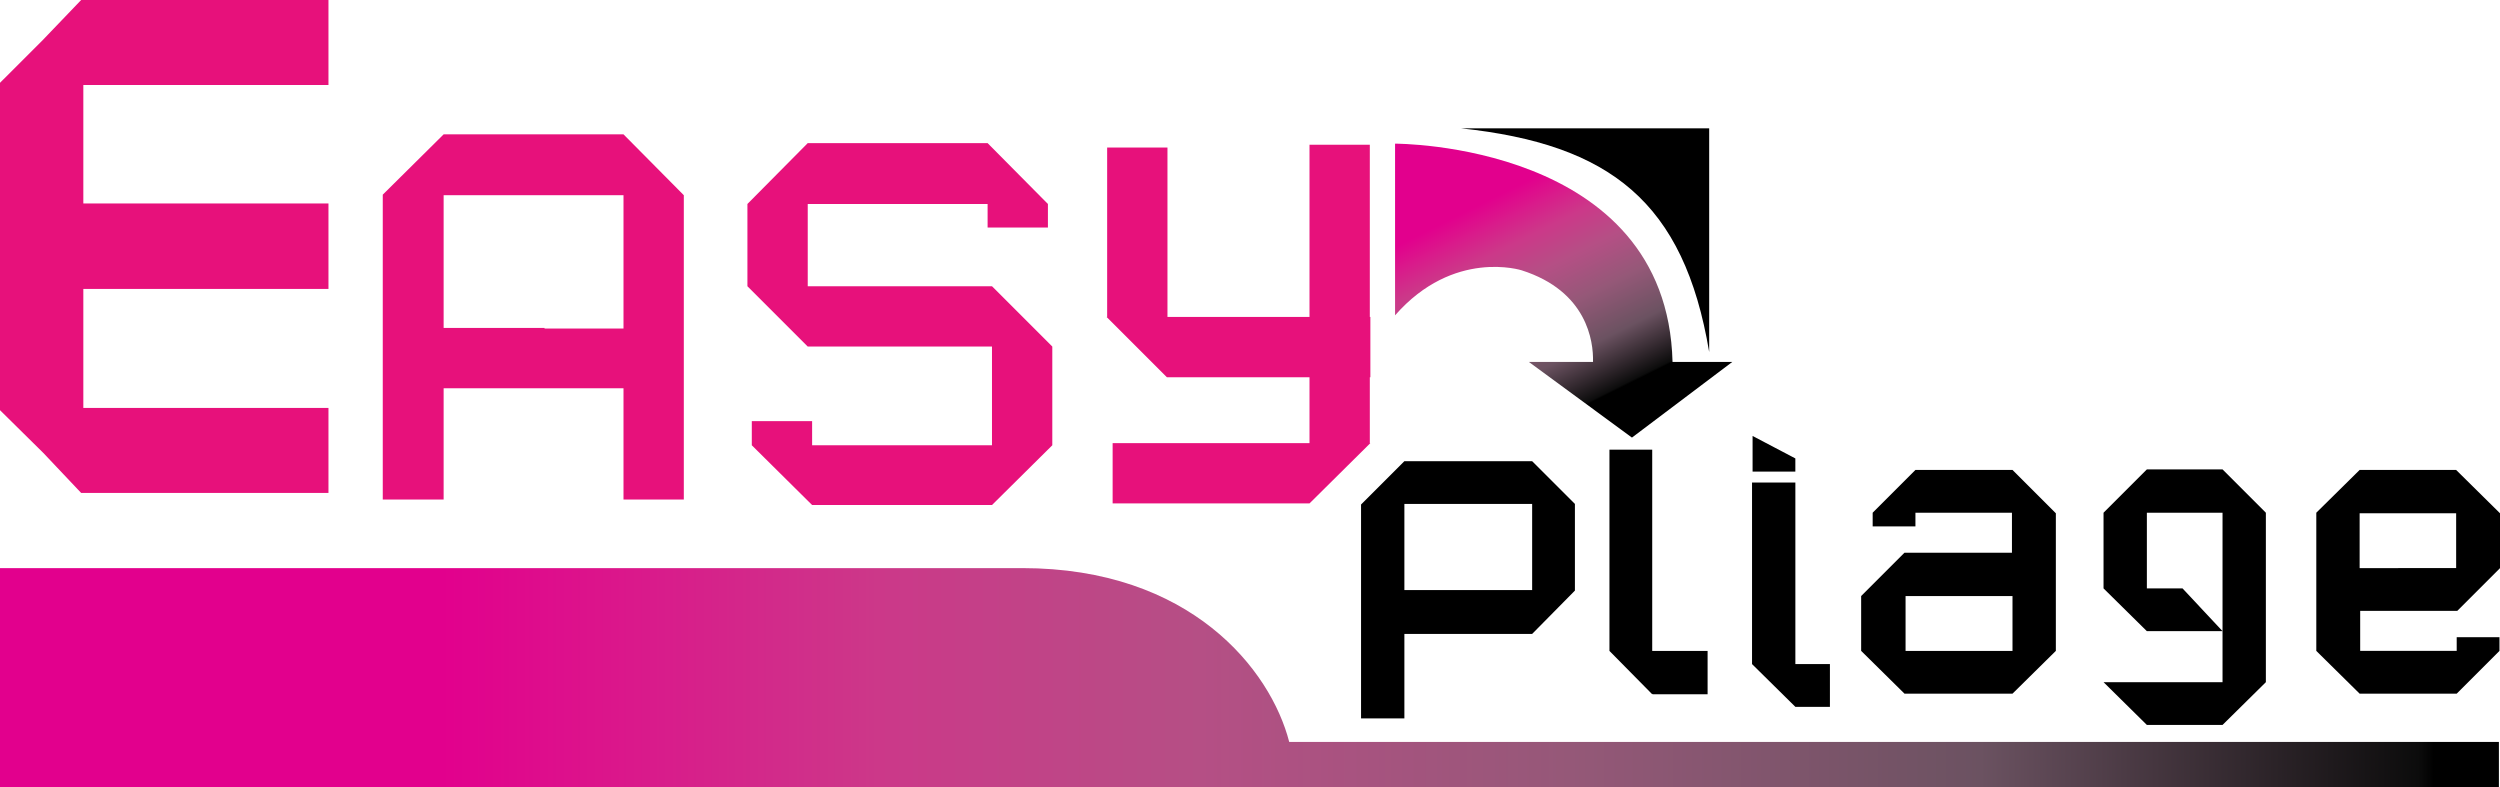 <svg xmlns="http://www.w3.org/2000/svg" xmlns:xlink="http://www.w3.org/1999/xlink" width="150" height="47.247" viewBox="0 0 150 47.247"><defs><style>.a{fill:none;}.b{fill:#e7117b;}.c{fill:url(#a);}.d{fill-rule:evenodd;}.e{fill:url(#b);}</style><linearGradient id="a" x1="0.191" y1="0.125" x2="0.613" y2="0.863" gradientUnits="objectBoundingBox"><stop offset="0.122" stop-color="#e2008d"/><stop offset="0.198" stop-color="#db168b"/><stop offset="0.314" stop-color="#cc3889"/><stop offset="0.456" stop-color="#b54f85"/><stop offset="0.619" stop-color="#955878"/><stop offset="0.8" stop-color="#6b5261"/><stop offset="0.993" stop-color="#0c0c0c"/><stop offset="1"/></linearGradient><linearGradient id="b" x1="0.07" y1="0.502" x2="0.97" y2="0.502" xlink:href="#a"/></defs><path class="a" d="M232.4,96.282a5.927,5.927,0,0,0,.086,11.849,5.937,5.937,0,0,0-.086-11.849Z" transform="translate(-166.392 -68.933)"/><path class="a" d="M185.739,98.522c0-5.515-2.932-8.964-7.626-8.964h-2.888a2.968,2.968,0,0,1-1.077-.129,3,3,0,0,1,.128,1.077v15.386a2.968,2.968,0,0,1-.128,1.074,2.99,2.99,0,0,1,1.077-.128h3.66C183.11,106.838,185.739,103.65,185.739,98.522Z" transform="translate(-166.392 -68.933)"/><path class="a" d="M208.574,99.3a29.517,29.517,0,0,1,3.447.128c-1.12-2.542-2.758-3.706-5.3-3.706a5.255,5.255,0,0,0-5.344,3.706,22.434,22.434,0,0,1,3.015-.128Z" transform="translate(-166.392 -68.933)"/><path class="b" d="M84.244,24.5H73.452L69.8,28.119V46.413h3.652V39.734H84.244v6.679h3.619V28.152ZM79.506,36.114H73.452V28.152H84.244v8H79.506Z" transform="translate(-46.834 -16.439)"/><path class="b" d="M19.708,5.1V0H4.869l-2.3,2.4L0,4.968V24.611l2.6,2.566,2.27,2.4H19.708v-5.1H5v-7.14H19.708V12.207H5V5.1Z"/><path class="b" d="M150.974,34.687H139.919V29.752h10.792v1.415h3.619V29.752L150.711,26.1H139.919L136.3,29.752v4.935l3.619,3.619h11.055v5.922H140.182V42.781h-3.619v1.448l3.619,3.586h10.792l3.619-3.586V38.307Z" transform="translate(-91.455 -17.513)"/><path class="b" d="M217.626,40.35V36.731h-.033V26.4h-3.619V36.731h-8.522V26.565h-3.619V36.731H201.8l3.619,3.619h8.555V44.3H202.162v3.619h11.812l3.652-3.619h-.033V40.35Z" transform="translate(-135.404 -17.714)"/><path d="M348.481,85.7h-5.824l-2.566,2.566v.823h2.566v-.823h5.791v2.4H342l-2.6,2.6v3.29l2.6,2.566h6.482l2.6-2.566V88.3Zm0,10.858h-6.416v-3.29h6.416Z" transform="translate(-227.731 -57.503)"/><path d="M430.79,85.7H425l-2.6,2.566v8.291l2.6,2.566h5.824l2.566-2.566v-.823h-2.566v.823h-5.791v-2.4h5.824l2.566-2.566V88.3Zm0,5.889H425V88.3h5.791v3.29Z" transform="translate(-283.422 -57.503)"/><path d="M390.74,85.6H386.2l-2.6,2.6v4.54l2.6,2.566h4.54l-2.4-2.566H386.2V88.2h4.54V98.366H383.6l2.6,2.566h4.54l2.6-2.566V88.2Z" transform="translate(-257.388 -57.436)"/><g transform="translate(105.122 26.157)"><path d="M322.166,80.849,319.6,79.5v2.139h2.566Z" transform="translate(-319.567 -79.5)"/><path d="M322.1,98.891V88h-2.6V98.891l2.6,2.566v0h2.073V98.891Z" transform="translate(-319.5 -85.203)"/></g><path d="M296.066,94.075V82H293.5V94.075l2.566,2.6v-.033l.033.033h3.29v-2.6Z" transform="translate(-196.933 -55.02)"/><path d="M258.465,84.1H250.8l-2.6,2.6V99.531h2.6V94.464h7.666l2.566-2.6v-5.2ZM250.8,91.832V86.666h7.666v5.166Z" transform="translate(-166.537 -56.429)"/><path class="c" d="M274.635,39.295l-6.021,4.54-6.186-4.54h3.85c.033-1.25-.362-4.244-4.277-5.495,0,0-4.08-1.316-7.6,2.7V26.2s16.319-.066,16.648,13.095Z" transform="translate(-170.697 -17.58)"/><path class="d" d="M281.3,23.4H266.4c8.949.954,13.391,4.409,14.9,13.424Z" transform="translate(-178.749 -15.701)"/><path class="e" d="M77.353,114.03c-1.119-4.343-5.922-10.43-16.023-10.43H0v13.161H149.934V114.03Z" transform="translate(0 -69.514)"/></svg>